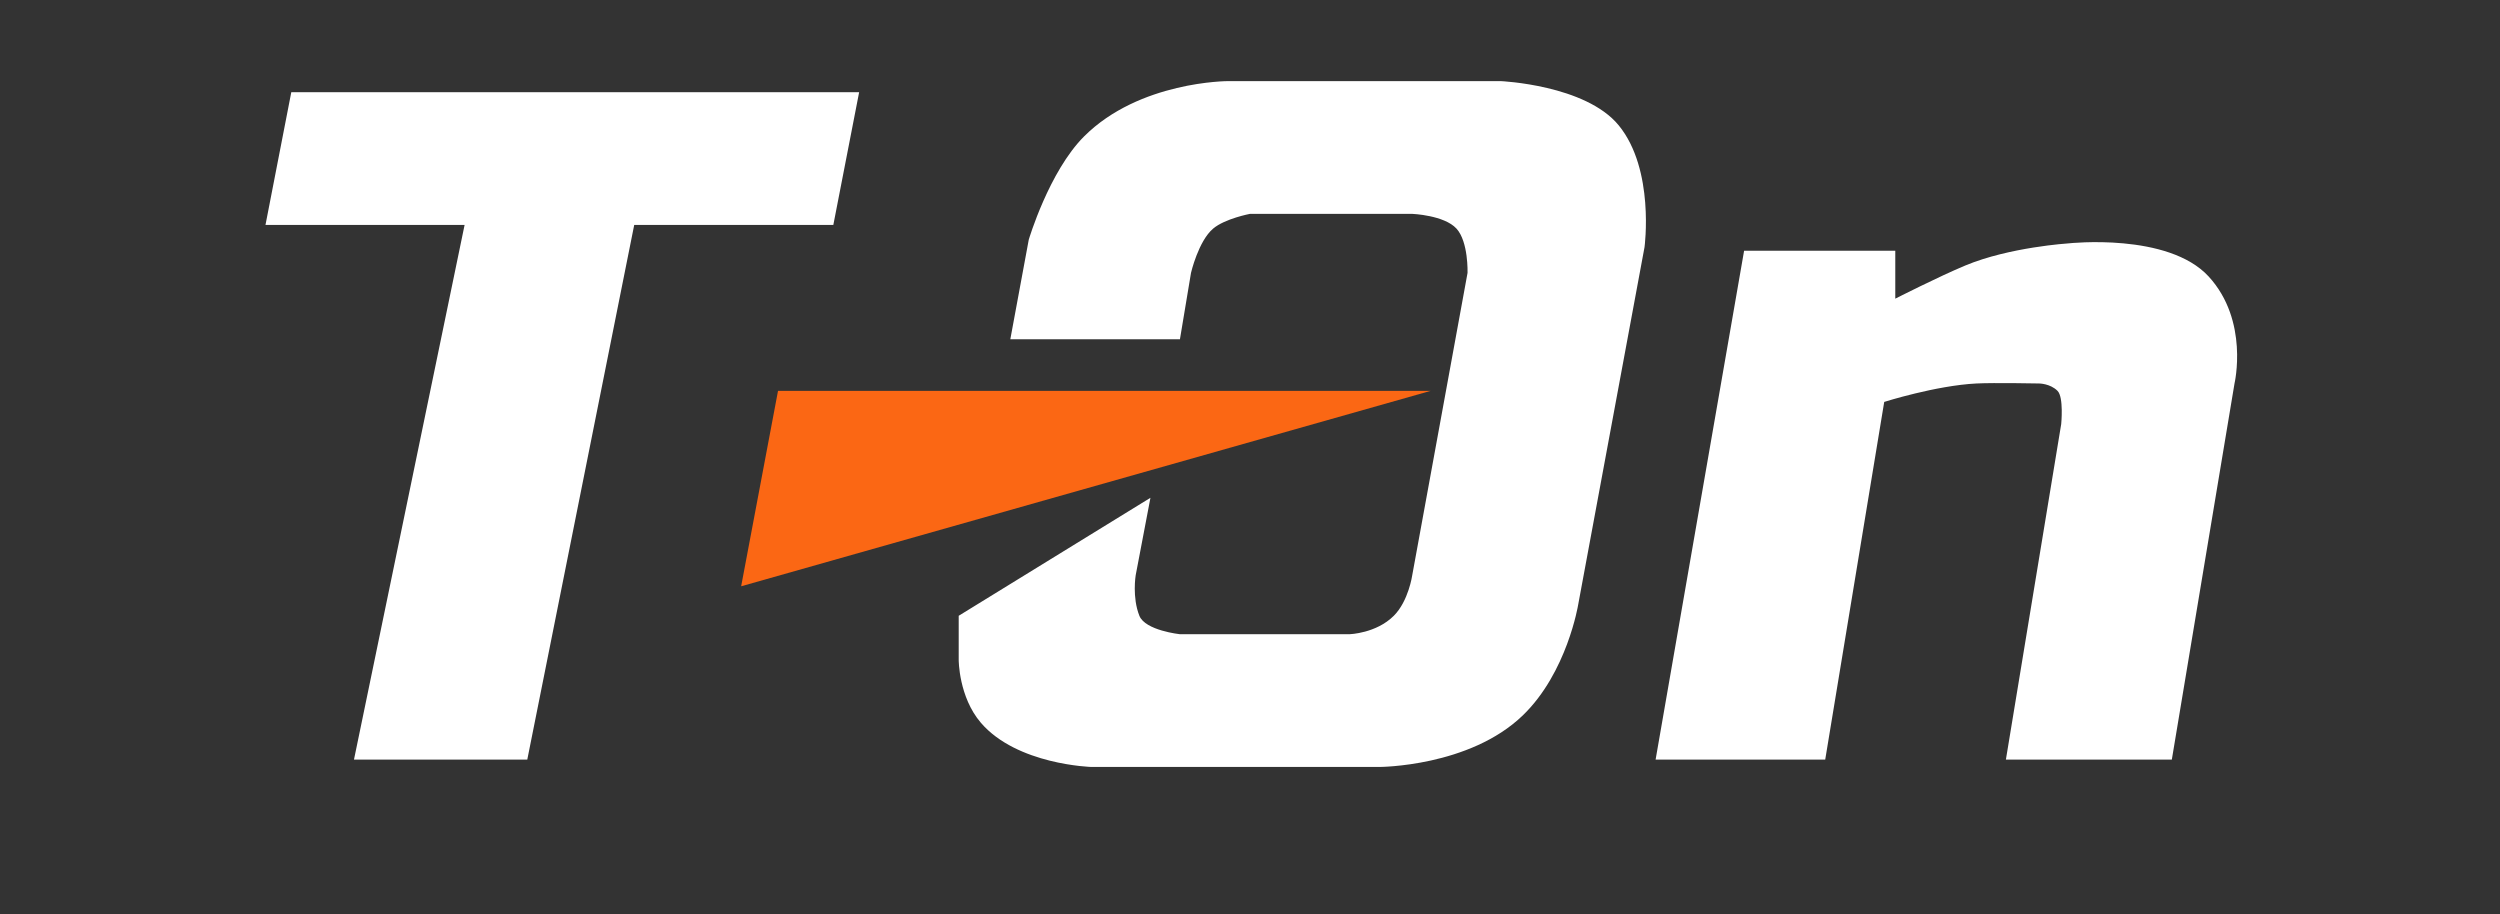 <?xml version="1.0" encoding="UTF-8"?> <svg xmlns="http://www.w3.org/2000/svg" width="339" height="124" viewBox="0 0 339 124" fill="none"><rect x="0" y="0" width="339" height="124" fill="#333333" stroke="none"/><path d="M36 30.5L39.5 12.5H116.5L113 30.5H86L71.5 103H48L63 30.5H36Z" fill="white"></path><path d="M139.5 32.5L137 46H160L161.5 37C161.5 37 162.5 32.692 164.5 31C166.105 29.642 169.5 29 169.5 29H191.5C191.5 29 195.833 29.177 197.5 31C199.13 32.782 199 37 199 37L191.5 78C191.5 78 191 81.5 189 83.5C186.613 85.888 183 86 183 86H160C160 86 155.3 85.5 154.5 83.5C153.5 81 154 78 154 78L156 67.5L130 83.5V89.5C130 89.5 130 94.5 133 98C137.899 103.716 148 104 148 104H187C187 104 199.253 104 206.5 97C212.5 91.204 214 82 214 82L223 33.5C223 33.5 224.409 23 219.5 17C215 11.5 203.5 11 203.5 11H166.5C166.5 11 154.5 11 147 18.5C142.243 23.257 139.5 32.5 139.5 32.5Z" fill="white"></path><path d="M224.5 103L236.5 34H257V40.5C257 40.5 262.873 37.511 266.5 36C272.5 33.5 280.5 33 280.5 33C280.5 33 294 31.5 299.5 37.5C305 43.5 303 52 303 52L294.5 103H272L279.5 57.5C279.5 57.5 279.861 53.861 279 53C278 52 276.5 52 276.5 52C276.5 52 270.419 51.878 268 52C262.5 52.278 255.5 54.5 255.5 54.5L247.5 103H224.5Z" fill="white"></path><path d="M100.5 79.5L105.5 53H194L100.5 79.5Z" fill="#FB6714"></path></svg> 